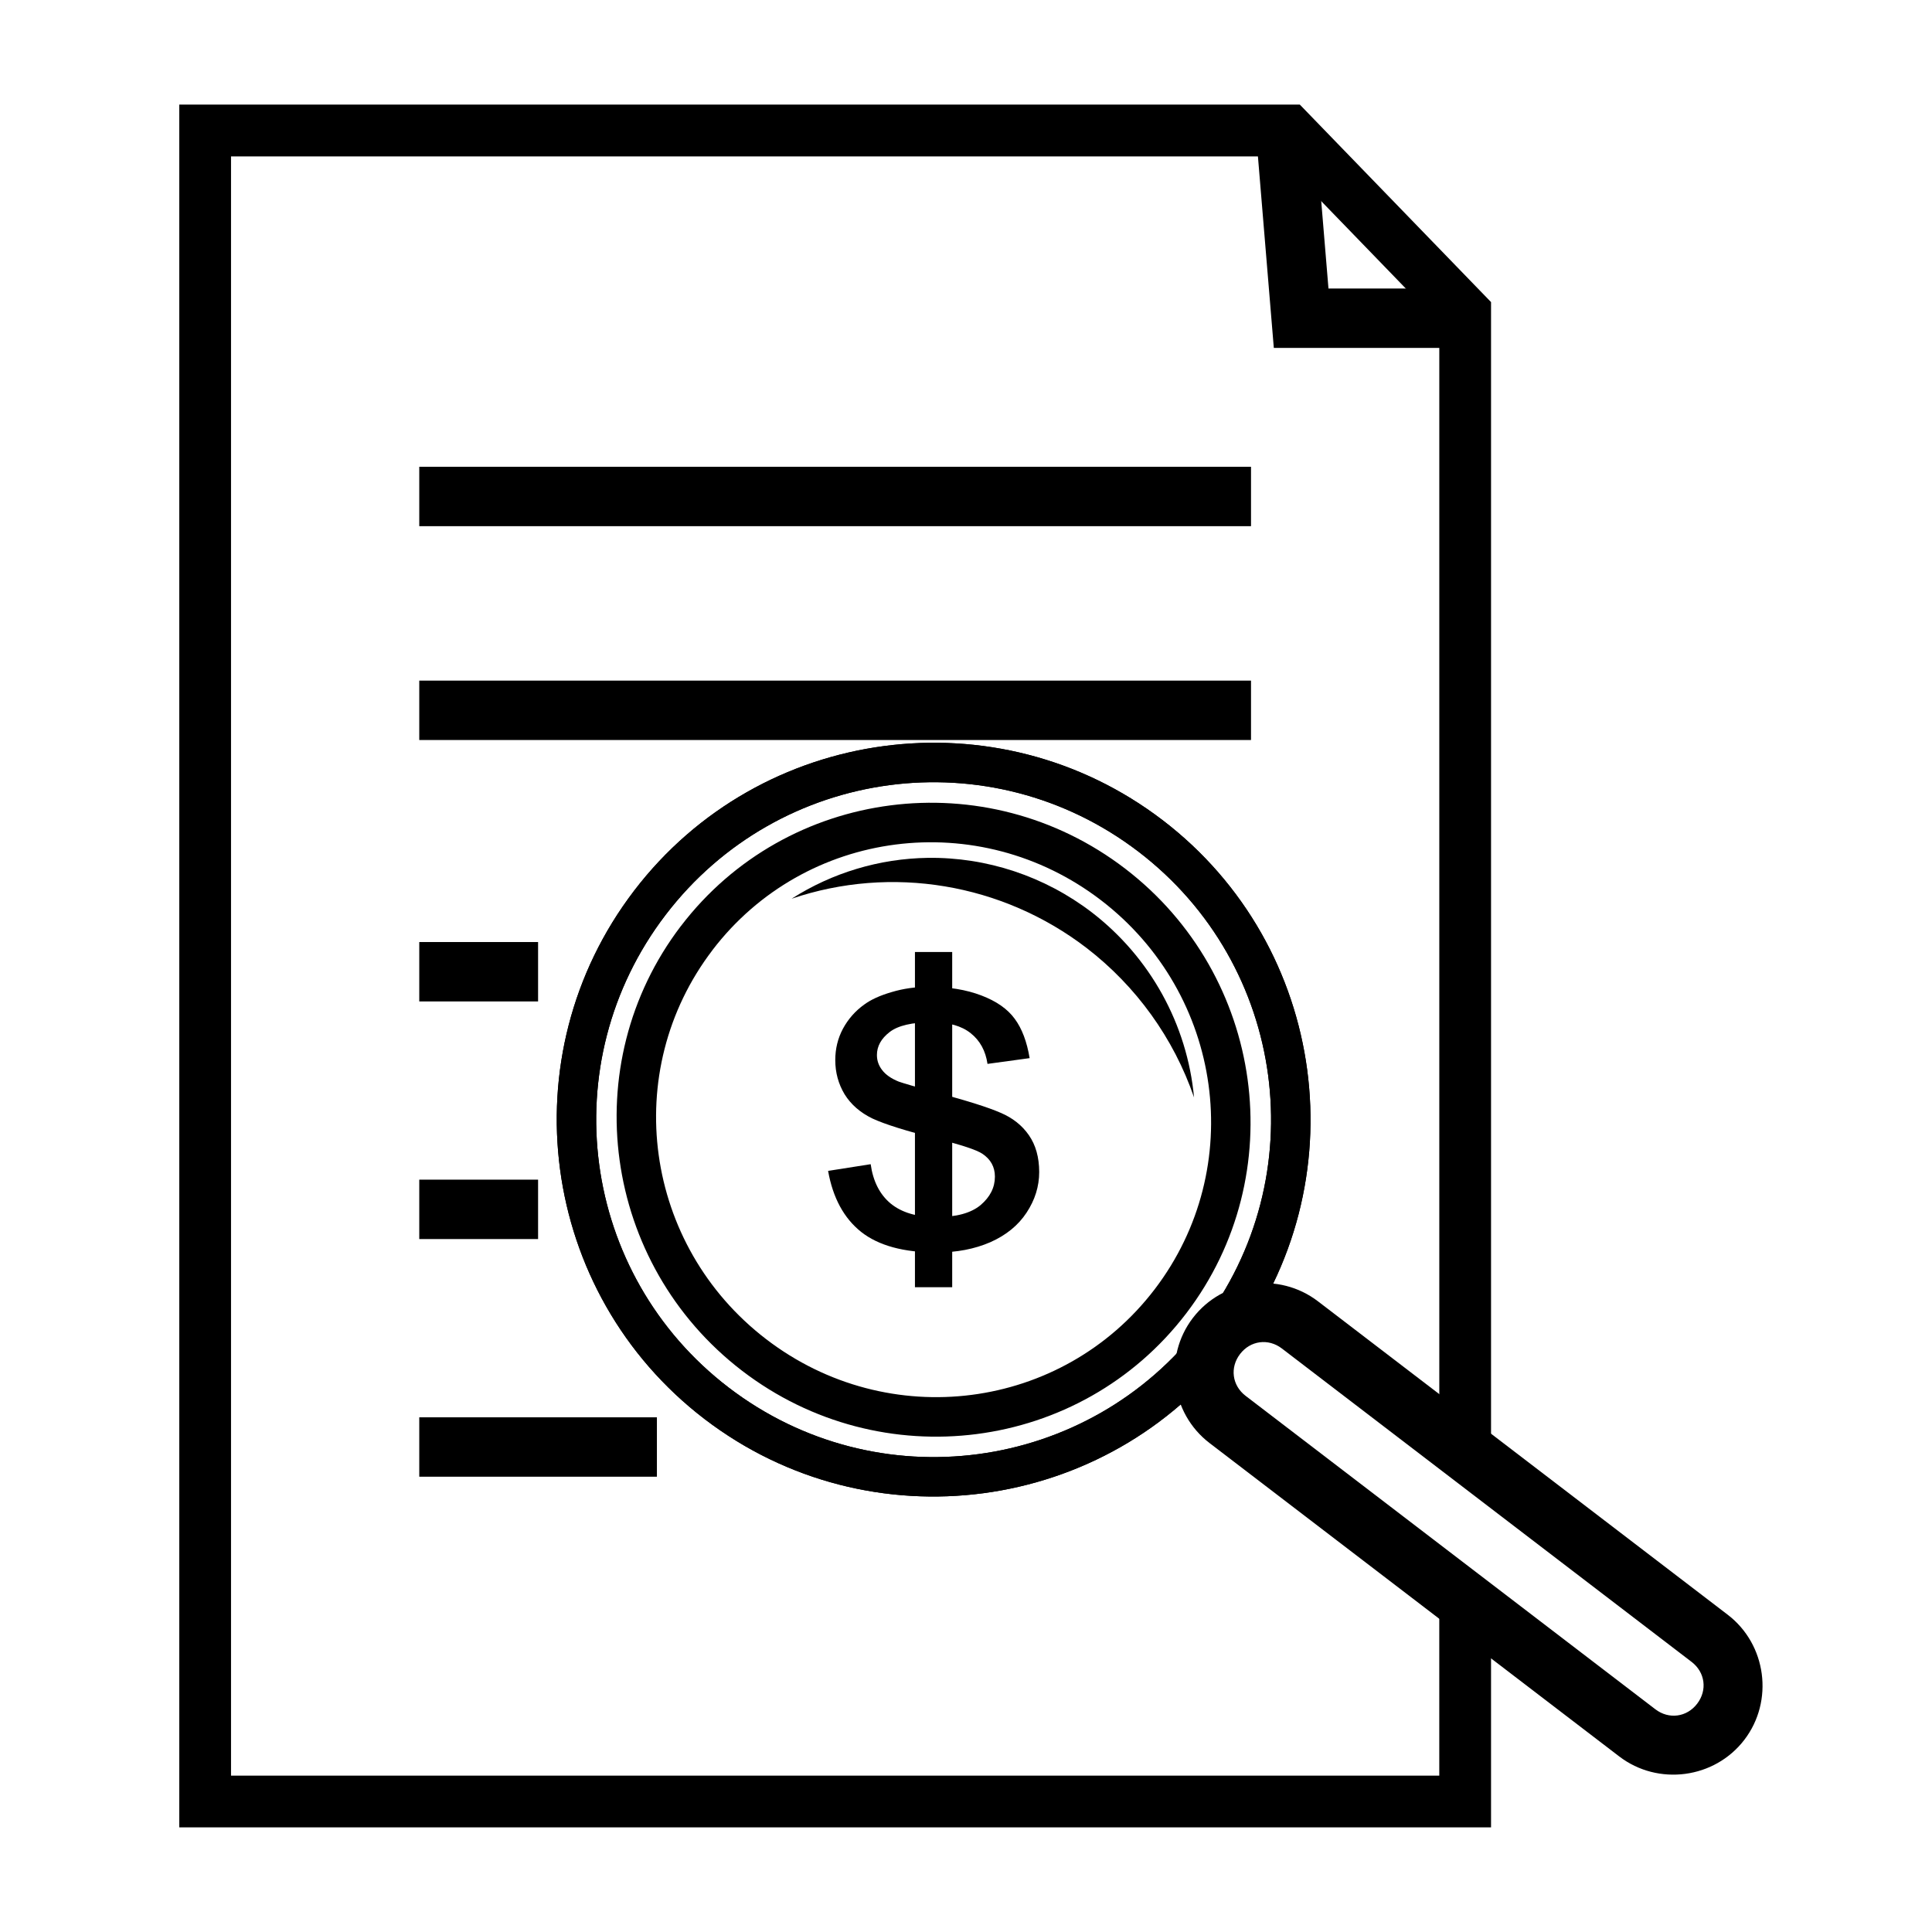 <?xml version="1.0" encoding="UTF-8"?>
<!-- Uploaded to: SVG Repo, www.svgrepo.com, Generator: SVG Repo Mixer Tools -->
<svg fill="#000000" width="800px" height="800px" version="1.1" viewBox="144 144 512 512" xmlns="http://www.w3.org/2000/svg">
 <g>
  <path d="m312.07 380.02c-33.484 43.777-25.121 106.57 18.656 140.05 43.777 33.484 106.57 25.121 140.05-18.656 33.484-43.777 25.121-106.57-18.656-140.05-43.777-33.484-106.57-25.121-140.05 18.656zm8.352 6.391c30.031-39.262 86.047-46.723 125.31-16.691 39.262 30.031 46.723 86.047 16.691 125.31-30.031 39.262-86.047 46.723-125.31 16.691-39.262-30.035-46.723-86.051-16.691-125.31z" fill-rule="evenodd"/>
  <path d="m460.12 493.27c-7.875 10.297-5.883 25.273 4.414 33.148l108.59 83.062c10.297 7.875 25.273 5.883 33.148-4.414 7.875-10.297 5.883-25.273-4.414-33.148l-108.59-83.062c-10.297-7.875-25.273-5.883-33.148 4.418zm12.504 9.566c2.742-3.586 7.492-4.219 11.078-1.48l108.59 83.062c3.586 2.742 4.219 7.492 1.477 11.078-2.742 3.586-7.492 4.219-11.078 1.48l-108.59-83.062c-3.586-2.742-4.219-7.492-1.477-11.078z" fill-rule="evenodd"/>
  <path d="m324.45 389.4c-28.016 36.711-20.707 89.555 16.203 117.86 36.91 28.297 89.684 21.516 117.7-15.191 28.016-36.711 20.75-89.562-16.16-117.86s-89.727-21.508-117.74 15.199zm8.348 6.398c24.531-32.145 70.562-38.082 103-13.215 32.434 24.867 38.742 70.93 14.211 103.08-24.531 32.145-70.539 38.098-102.97 13.23s-38.77-70.949-14.234-103.09z" fill-rule="evenodd"/>
  <path d="m389.87 371.34c-12.824 0.195-25.316 3.945-36.082 10.828 26.461-8.973 55.777-4.09 78.121 13.02 13.191 10.137 23.121 23.926 28.523 39.633-1.805-19.355-11.629-37.141-27.094-49.035-12.488-9.566-27.809-14.656-43.469-14.445z" fill-rule="evenodd"/>
  <path d="m191.51 171.73v456.54h347.63v-63.316l-65.652-50.215c-4.008-3.062-4.754-8.508-1.691-12.516 3.059-4 8.5-4.734 12.516-1.66l54.828 41.945v-318.45l-50.676-52.336h-296.95zm13.715 13.715h277.43l42.773 44.188v285.08l-32.75-25.031c-9.867-7.547-24.203-5.703-31.766 4.18-7.555 9.879-5.664 24.211 4.211 31.766l60.301 46.094v42.836h-320.2v-429.12z" fill-rule="evenodd"/>
  <path d="m255.11 267.7v15.742h220.42v-15.742z" fill-rule="evenodd"/>
  <path d="m255.11 324.37v15.742h220.42v-15.742z" fill-rule="evenodd"/>
  <path d="m255.11 393.65v15.742h31.488v-15.742z" fill-rule="evenodd"/>
  <path d="m255.11 456.62v15.742h31.488v-15.742z" fill-rule="evenodd"/>
  <path d="m255.11 519.6v15.742h62.977v-15.742z" fill-rule="evenodd"/>
  <path d="m312.07 380.02c-33.484 43.777-25.121 106.57 18.656 140.05 43.777 33.484 106.57 25.121 140.05-18.656 33.484-43.777 25.121-106.57-18.656-140.05-43.777-33.484-106.57-25.121-140.05 18.656zm8.352 6.391c30.031-39.262 86.047-46.723 125.31-16.691 39.262 30.031 46.723 86.047 16.691 125.31-30.031 39.262-86.047 46.723-125.31 16.691-39.262-30.035-46.723-86.051-16.691-125.31z" fill-rule="evenodd"/>
  <path d="m492.74 180.46-15.684 1.289 4.519 54.457h50.555v-15.742h-36.07z" fill-rule="evenodd"/>
  <path d="m363.45 454.3 11.289-1.777c0.633 4.523 2.391 7.992 5.266 10.402 2.918 2.41 6.977 3.617 12.18 3.617 5.242 0 9.133-1.059 11.672-3.172 2.535-2.156 3.805-4.672 3.805-7.547 0-2.578-1.121-4.609-3.363-6.09-1.566-1.02-5.453-2.309-11.672-3.867-8.371-2.113-14.188-3.934-17.441-5.457-3.215-1.562-5.668-3.699-7.356-6.406-1.648-2.746-2.473-5.769-2.473-9.07 0-3 0.676-5.769 2.031-8.309 1.395-2.578 3.277-4.715 5.644-6.406 1.777-1.312 4.188-2.41 7.231-3.297 3.086-0.934 6.387-1.402 9.895-1.402 5.285 0 9.914 0.762 13.891 2.281 4.016 1.523 6.977 3.594 8.879 6.215 1.902 2.578 3.215 6.047 3.934 10.402l-11.164 1.527c-0.508-3.469-1.988-6.172-4.441-8.121-2.41-1.945-5.836-2.918-10.273-2.918-5.242 0-8.984 0.867-11.227 2.602s-3.363 3.762-3.363 6.09c0 1.48 0.465 2.812 1.395 3.996 0.93 1.227 2.391 2.242 4.375 3.043 1.141 0.418 4.504 1.391 10.086 2.918 8.078 2.156 13.699 3.934 16.871 5.328 3.215 1.352 5.731 3.34 7.547 5.961s2.727 5.879 2.727 9.77c0 3.805-1.121 7.398-3.363 10.781-2.199 3.34-5.391 5.941-9.578 7.801-4.188 1.816-8.922 2.727-14.207 2.727-8.754 0-15.434-1.82-20.043-5.457-4.566-3.637-7.484-9.027-8.754-16.172z"/>
  <path d="m386.47 396.29v88.836h9.871v-88.836z" fill-rule="evenodd"/>
 </g>
</svg>